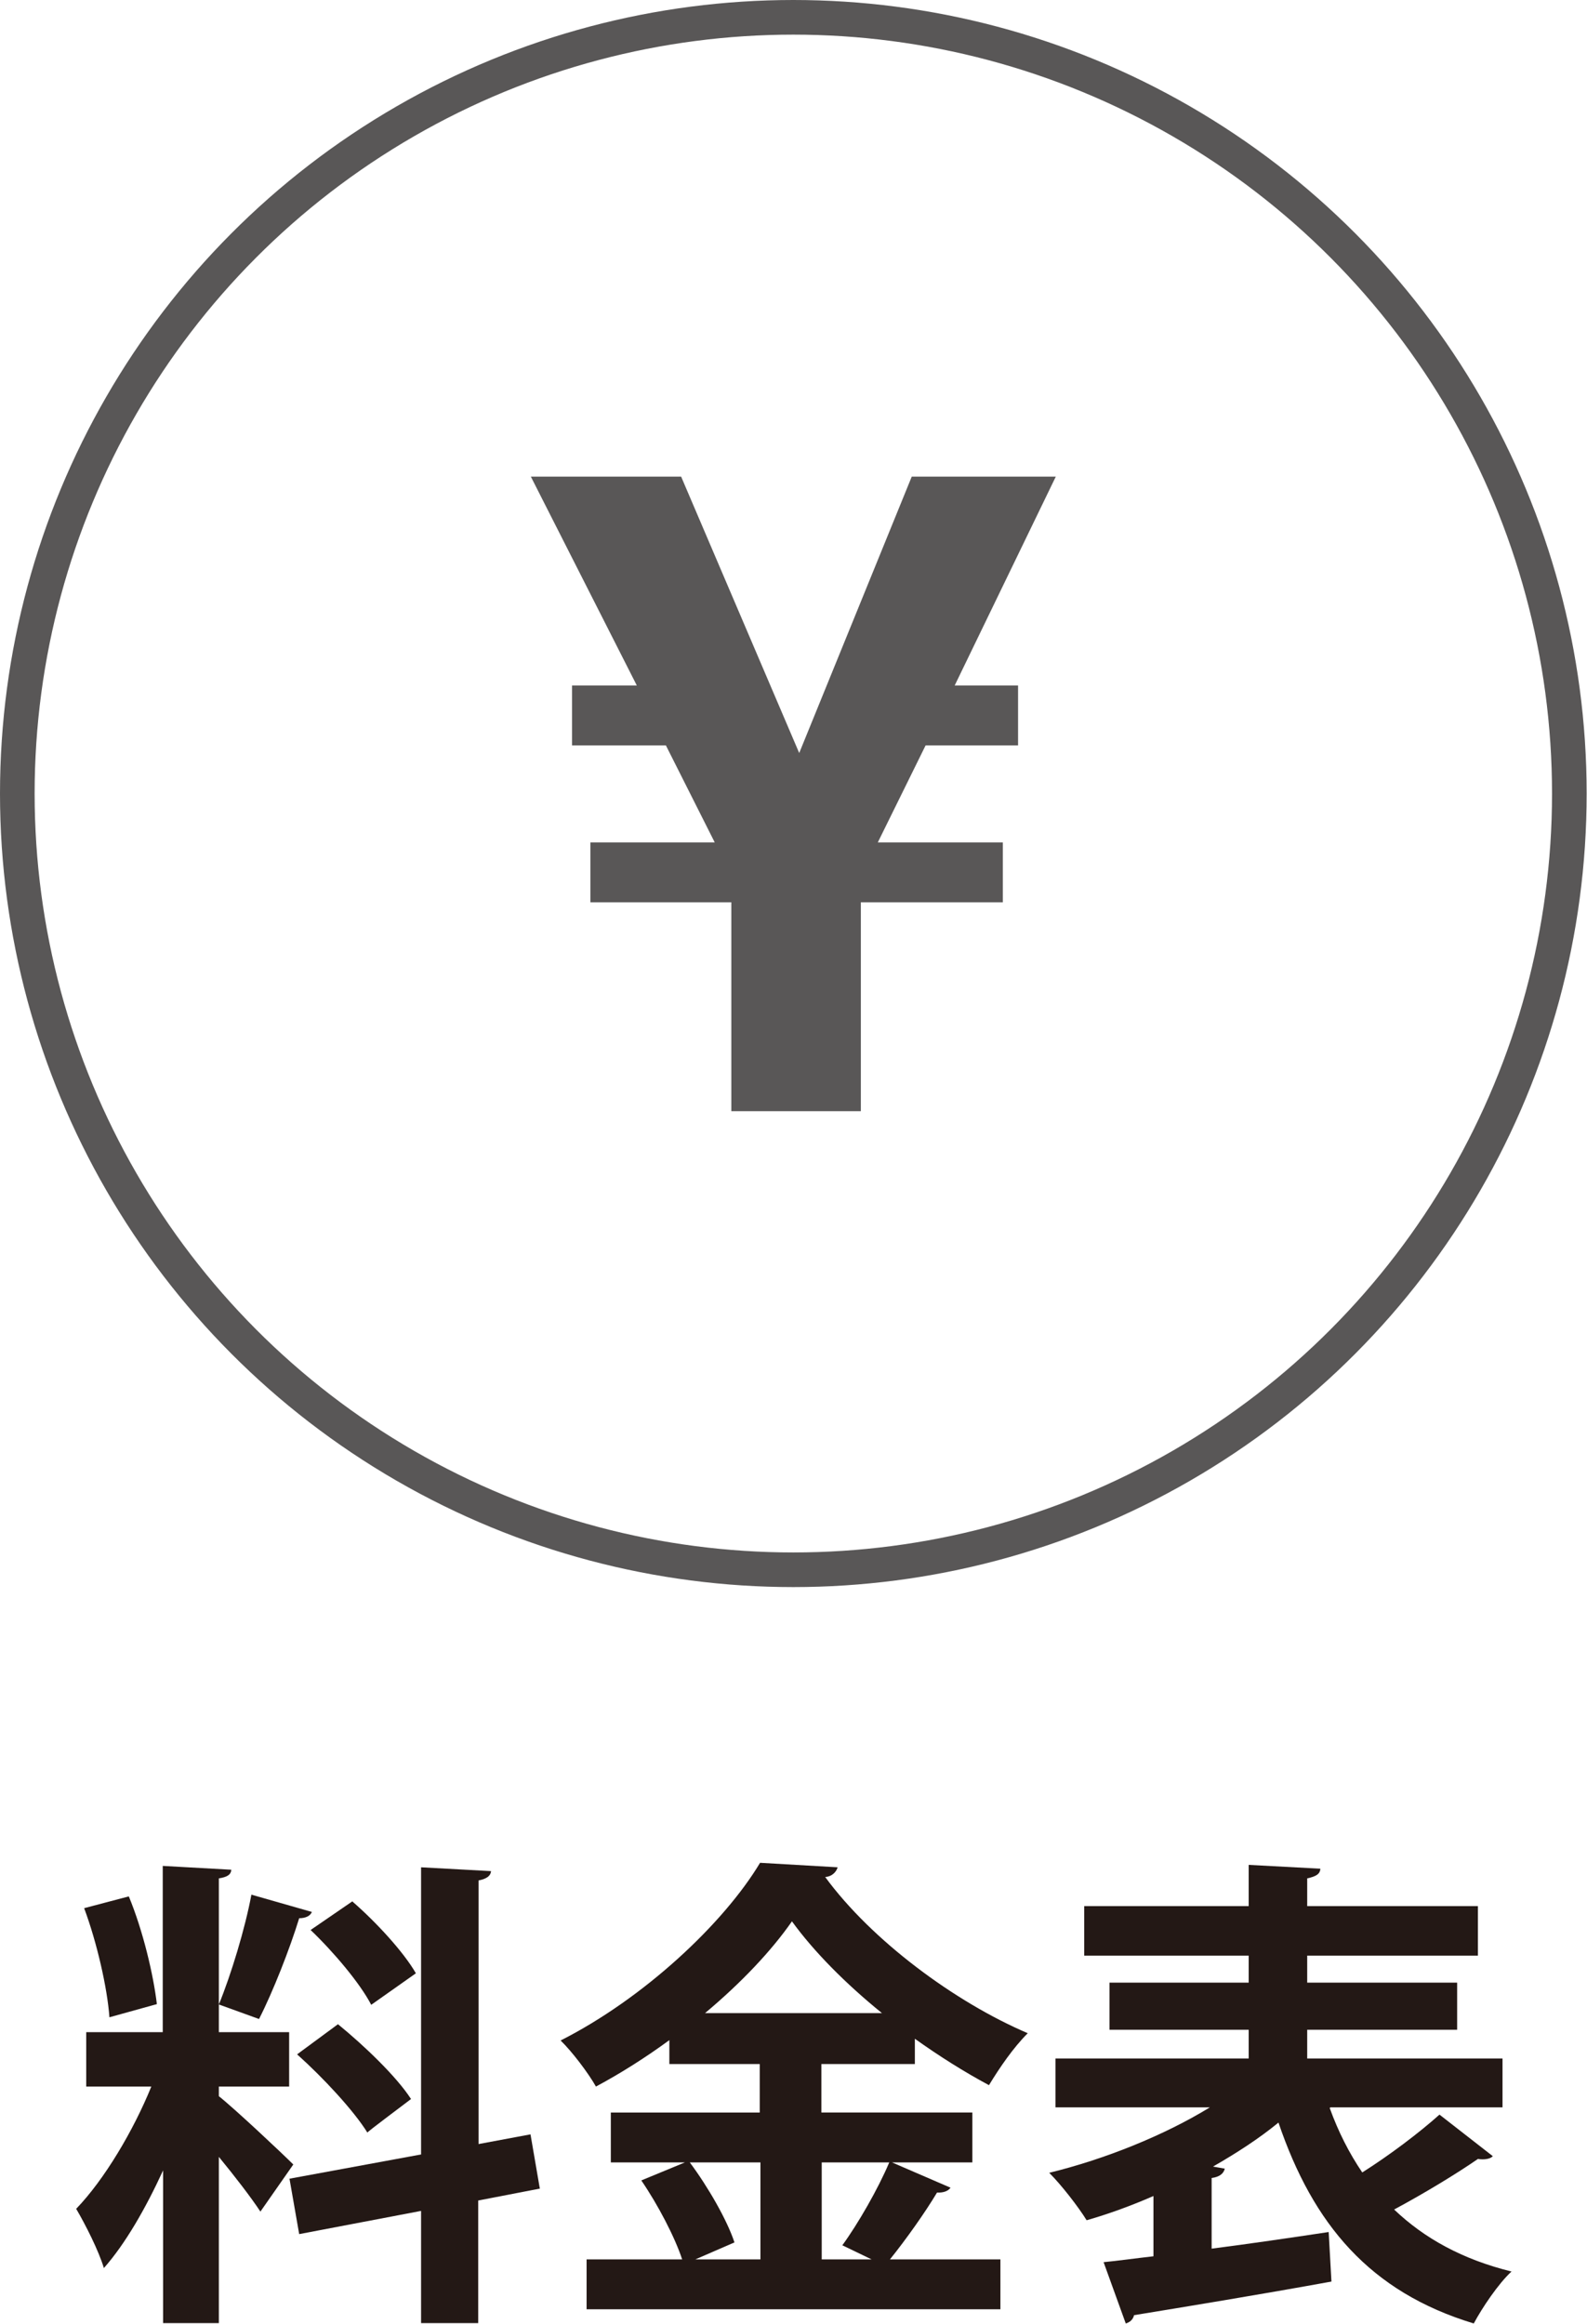 <?xml version="1.0" encoding="UTF-8"?><svg xmlns="http://www.w3.org/2000/svg" viewBox="0 0 45.83 67.09"><defs><style>.d{fill:#231815;}.e{fill:#595757;}.f{fill:none;stroke:#595757;stroke-miterlimit:10;}</style></defs><g id="a"/><g id="b"><g id="c"><g><g><circle class="f" cx="22.91" cy="22.91" r="22.41"/><path class="e" d="M30.49,13.76l-2.92,6.03h1.83v1.73h-2.67l-1.38,2.8h3.61v1.73h-4.1v6.03h-3.74v-6.03h-4.07v-1.73h3.59l-1.41-2.8h-2.71v-1.73h1.87l-3.06-6.03h4.34l3.41,7.98,3.25-7.98h4.16Z"/></g><g><path class="d" d="M6.31,60.51c.48,.38,1.85,1.67,2.16,1.98l-.95,1.36c-.27-.41-.74-1.02-1.2-1.58v4.8h-1.61v-4.41c-.5,1.09-1.09,2.12-1.71,2.82-.15-.5-.53-1.25-.8-1.71,.81-.84,1.65-2.25,2.17-3.53h-1.88v-1.57h2.21v-4.8l1.98,.11c-.01,.14-.11,.21-.36,.25v4.44h2.03v1.57h-2.03v.28Zm-2.59-5.76c.41,.99,.71,2.26,.81,3.11l-1.37,.38c-.06-.84-.36-2.16-.73-3.15l1.29-.34Zm5.28,.46c-.04,.1-.17,.17-.36,.17-.27,.88-.76,2.13-1.16,2.91-.36-.13-.8-.29-1.16-.42,.35-.85,.76-2.2,.94-3.17l1.75,.5Zm6.57,7.98l-1.76,.34v3.54h-1.65v-3.24l-3.52,.67-.28-1.6,3.8-.7v-8.29l2.02,.11c-.01,.13-.11,.22-.36,.27v7.61l1.5-.28,.27,1.57Zm-5.81-4.75c.76,.62,1.69,1.51,2.11,2.16-1.22,.92-1.25,.95-1.26,.97-.39-.63-1.27-1.58-2.03-2.26l1.18-.87Zm.42-3.54c.69,.6,1.48,1.46,1.83,2.07l-1.29,.91c-.32-.62-1.09-1.53-1.75-2.16l1.21-.83Z"/><path class="d" d="M25.76,62.43l1.69,.73c-.07,.1-.21,.15-.39,.14-.34,.57-.9,1.36-1.36,1.93h3.19v1.44h-11.95v-1.44h2.76c-.21-.64-.7-1.58-1.18-2.28l1.26-.52h-2.14v-1.44h4.3v-1.4h-2.61v-.69c-.67,.49-1.39,.95-2.12,1.34-.22-.39-.69-1.01-1.02-1.33,2.41-1.22,4.71-3.38,5.76-5.13l2.24,.13c-.04,.14-.17,.27-.36,.28,1.34,1.83,3.74,3.61,5.85,4.51-.42,.42-.81,.99-1.12,1.5-.71-.38-1.44-.84-2.14-1.34v.73h-2.7v1.4h4.36v1.44h-2.33Zm-3.81,0h-2.03c.53,.71,1.08,1.67,1.29,2.31l-1.13,.49h1.88v-2.8Zm3.52-4.31c-1.05-.85-1.97-1.78-2.6-2.65-.59,.85-1.47,1.78-2.51,2.65h5.11Zm-1.15,6.71c.46-.63,1.04-1.64,1.36-2.4h-1.95v2.8h1.44l-.85-.41Z"/><path class="d" d="M38.4,60.86c.25,.69,.56,1.3,.94,1.86,.79-.5,1.65-1.15,2.23-1.67l1.54,1.2c-.07,.08-.25,.11-.43,.08-.62,.43-1.58,1.01-2.42,1.46,.87,.83,1.97,1.44,3.39,1.79-.38,.35-.85,1.05-1.09,1.5-3-.91-4.64-2.86-5.64-5.8-.56,.46-1.21,.88-1.89,1.27l.34,.06c-.03,.13-.14,.24-.38,.27v2.04c1.09-.14,2.25-.31,3.38-.48l.08,1.43c-2.09,.38-4.29,.74-5.7,.97-.03,.13-.13,.21-.24,.24l-.64-1.77c.42-.04,.91-.11,1.44-.17v-1.74c-.64,.28-1.3,.52-1.93,.7-.24-.39-.73-1.02-1.08-1.37,1.6-.39,3.32-1.08,4.64-1.89h-4.46v-1.41h5.58v-.83h-4.02v-1.36h4.02v-.78h-4.75v-1.43h4.75v-1.19l2.07,.11c-.01,.15-.11,.22-.38,.28v.8h4.93v1.43h-4.93v.78h4.33v1.36h-4.33v.83h5.64v1.41h-4.97Z"/></g></g></g></g></svg>